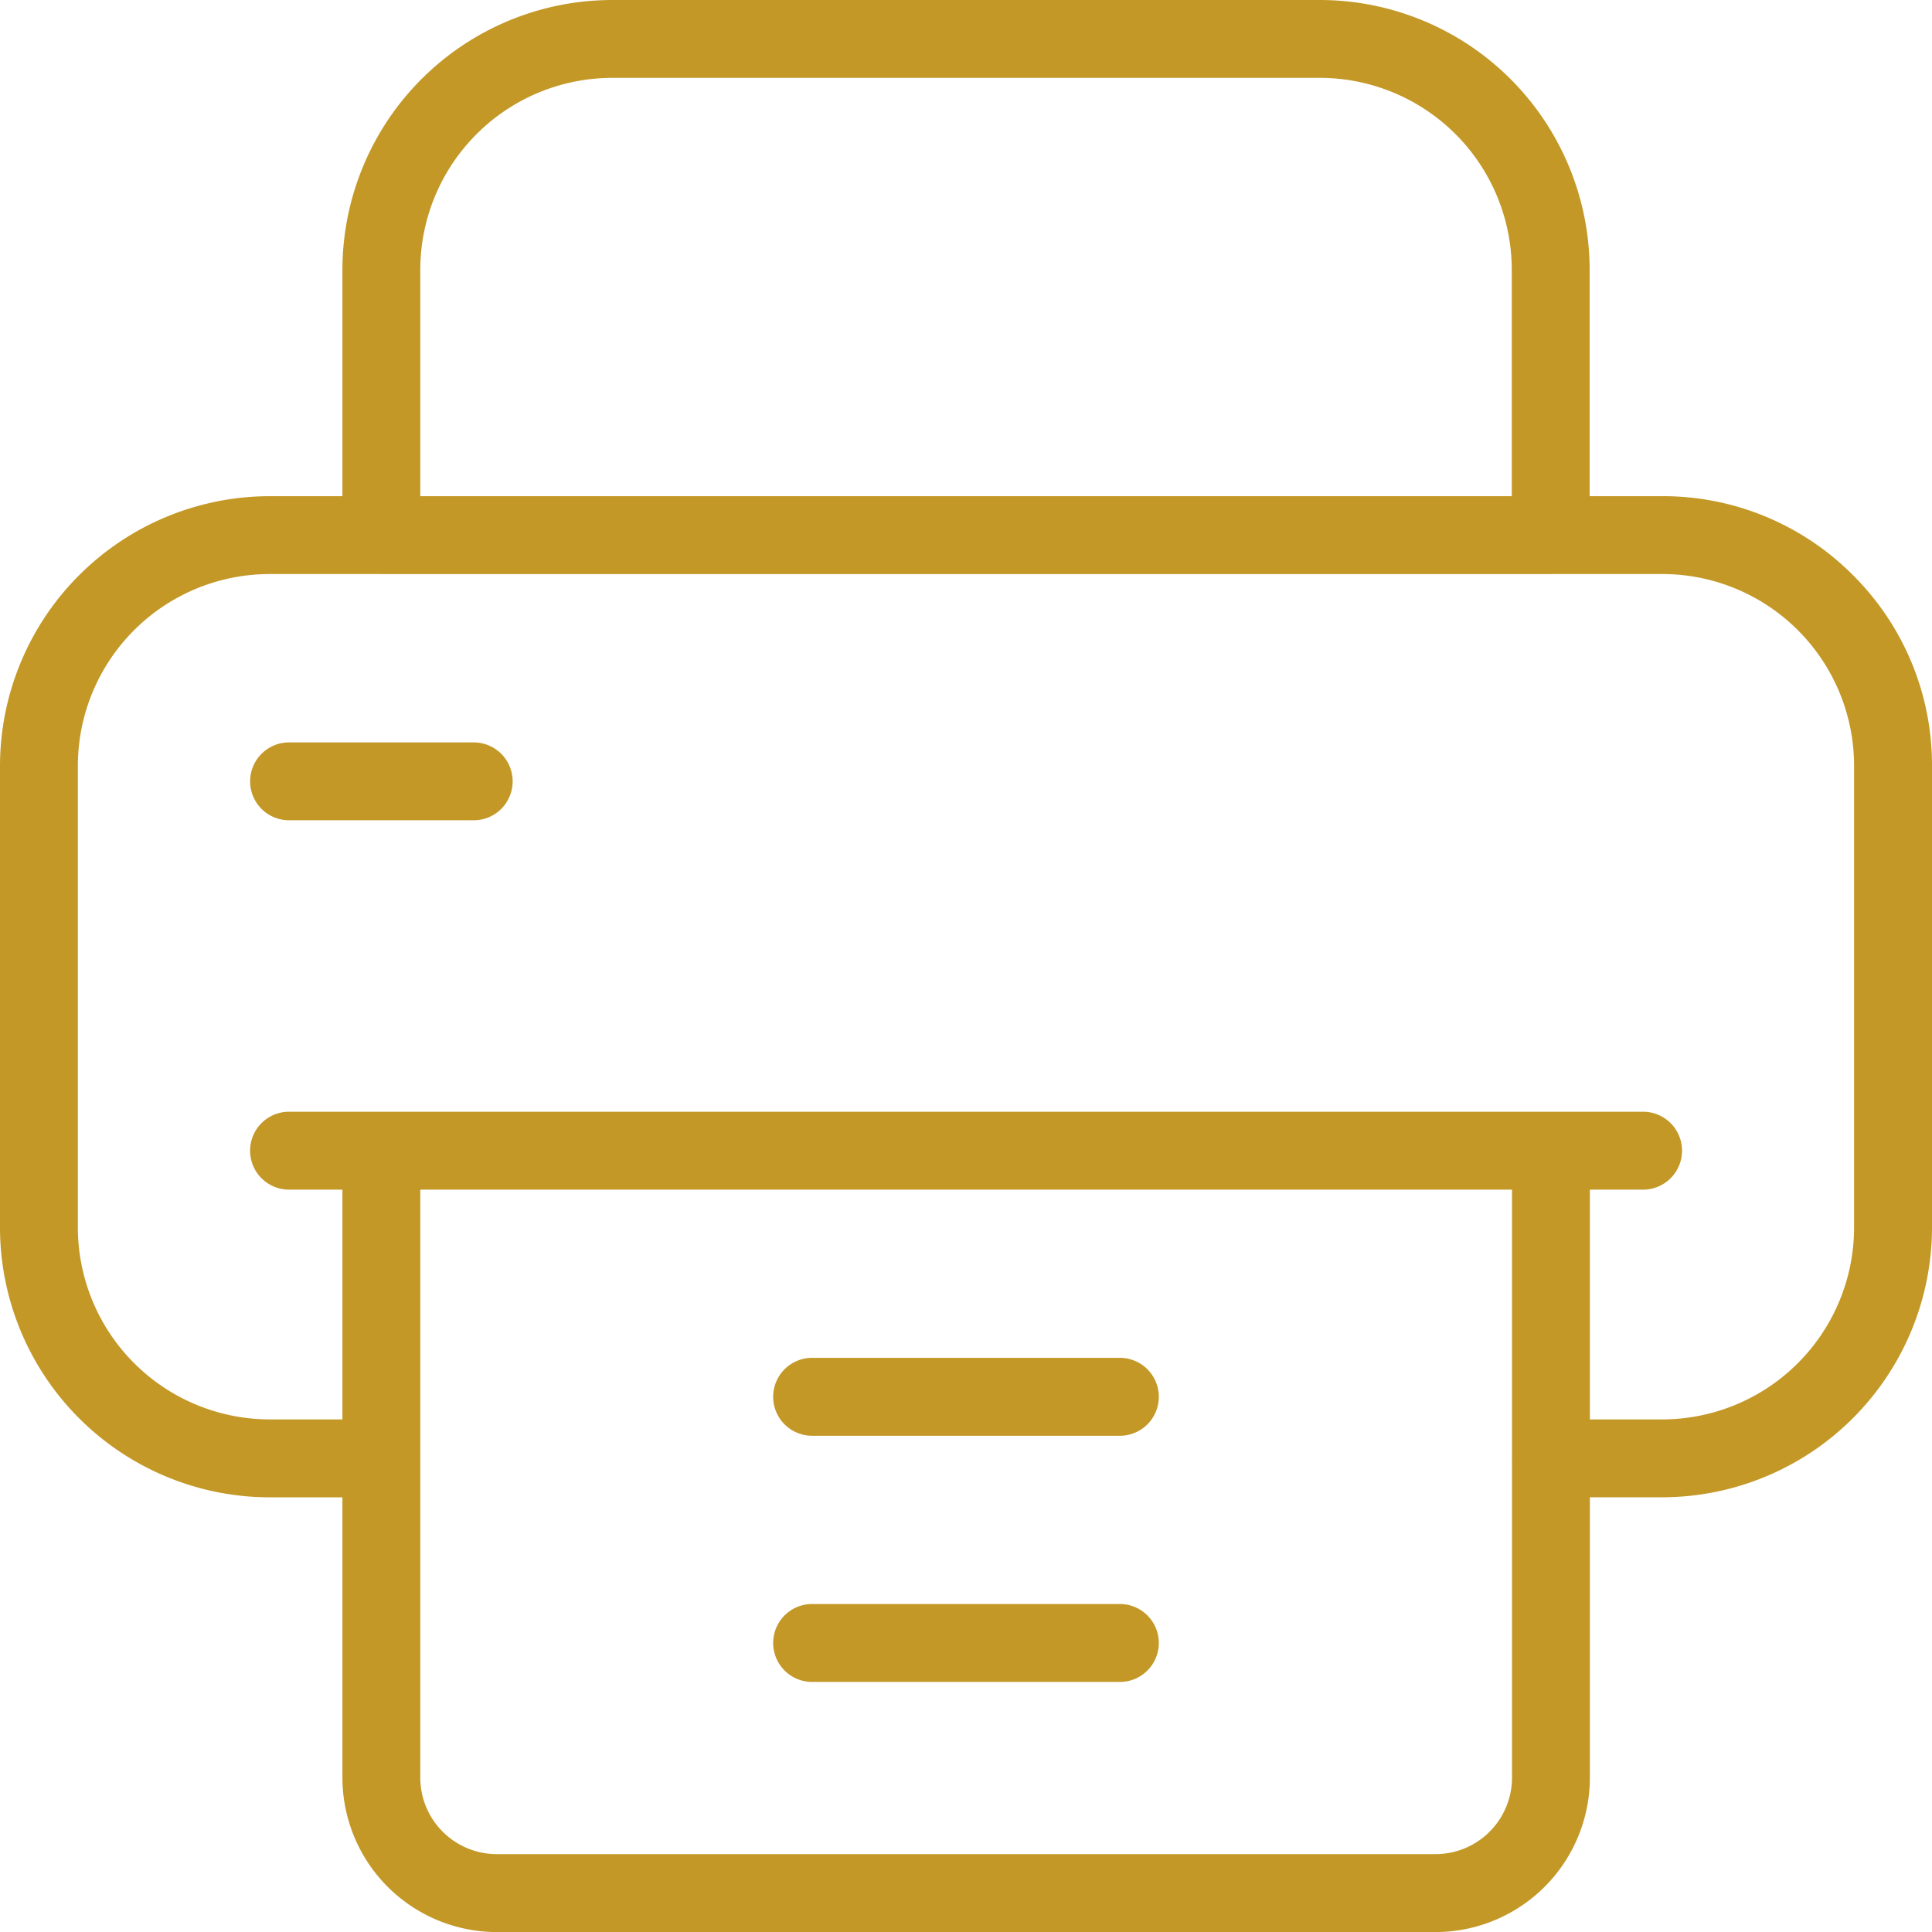 <svg xmlns="http://www.w3.org/2000/svg" viewBox="0 0 32.256 32.256"><path d="M30.938,9.604a4.471,4.471,0,0,0-3.188-1.32h-1.21V4.503A4.508,4.508,0,0,0,22.037,0H10.22A4.508,4.508,0,0,0,5.717,4.503V8.284H4.502A4.508,4.508,0,0,0,0,12.788v7.707a4.508,4.508,0,0,0,4.503,4.504H5.717v4.681a2.58,2.58,0,0,0,2.577,2.577H23.967a2.58,2.58,0,0,0,2.577-2.577V24.998h1.209a4.509,4.509,0,0,0,4.503-4.504v-7.706A4.473,4.473,0,0,0,30.938,9.604ZM7.017,4.503A3.207,3.207,0,0,1,10.221,1.3H22.037A3.207,3.207,0,0,1,25.24,4.503V8.284H7.017Zm16.95,26.453H8.294a1.278,1.278,0,0,1-1.277-1.276V19.862H25.244v4.472l-.003.015.003.015v5.316A1.278,1.278,0,0,1,23.967,30.956Zm6.988-10.461a3.206,3.206,0,0,1-3.202,3.203h-1.209v-3.836h.888a.65.65,0,1,0,0-1.301H4.826a.65.65,0,0,0,0,1.301h.891v3.836H4.503A3.207,3.207,0,0,1,1.3,20.495V12.788A3.203,3.203,0,0,1,4.502,9.584h1.86l.005.001H25.89l.005-.001h1.859a3.202,3.202,0,0,1,3.201,3.204ZM19.347,23.321a.65.65,0,0,1-.65.65H13.559a.65.65,0,0,1,0-1.301h5.138A.65.65,0,0,1,19.347,23.321Zm0,4.11a.65.65,0,0,1-.65.65H13.559a.65.65,0,0,1,0-1.301h5.138A.65.65,0,0,1,19.347,27.431ZM8.559,13.045a.65.65,0,0,1-.65.65H4.826a.65.65,0,1,1,0-1.3h3.083A.65.65,0,0,1,8.559,13.045Z" fill="#c39827"/></svg>